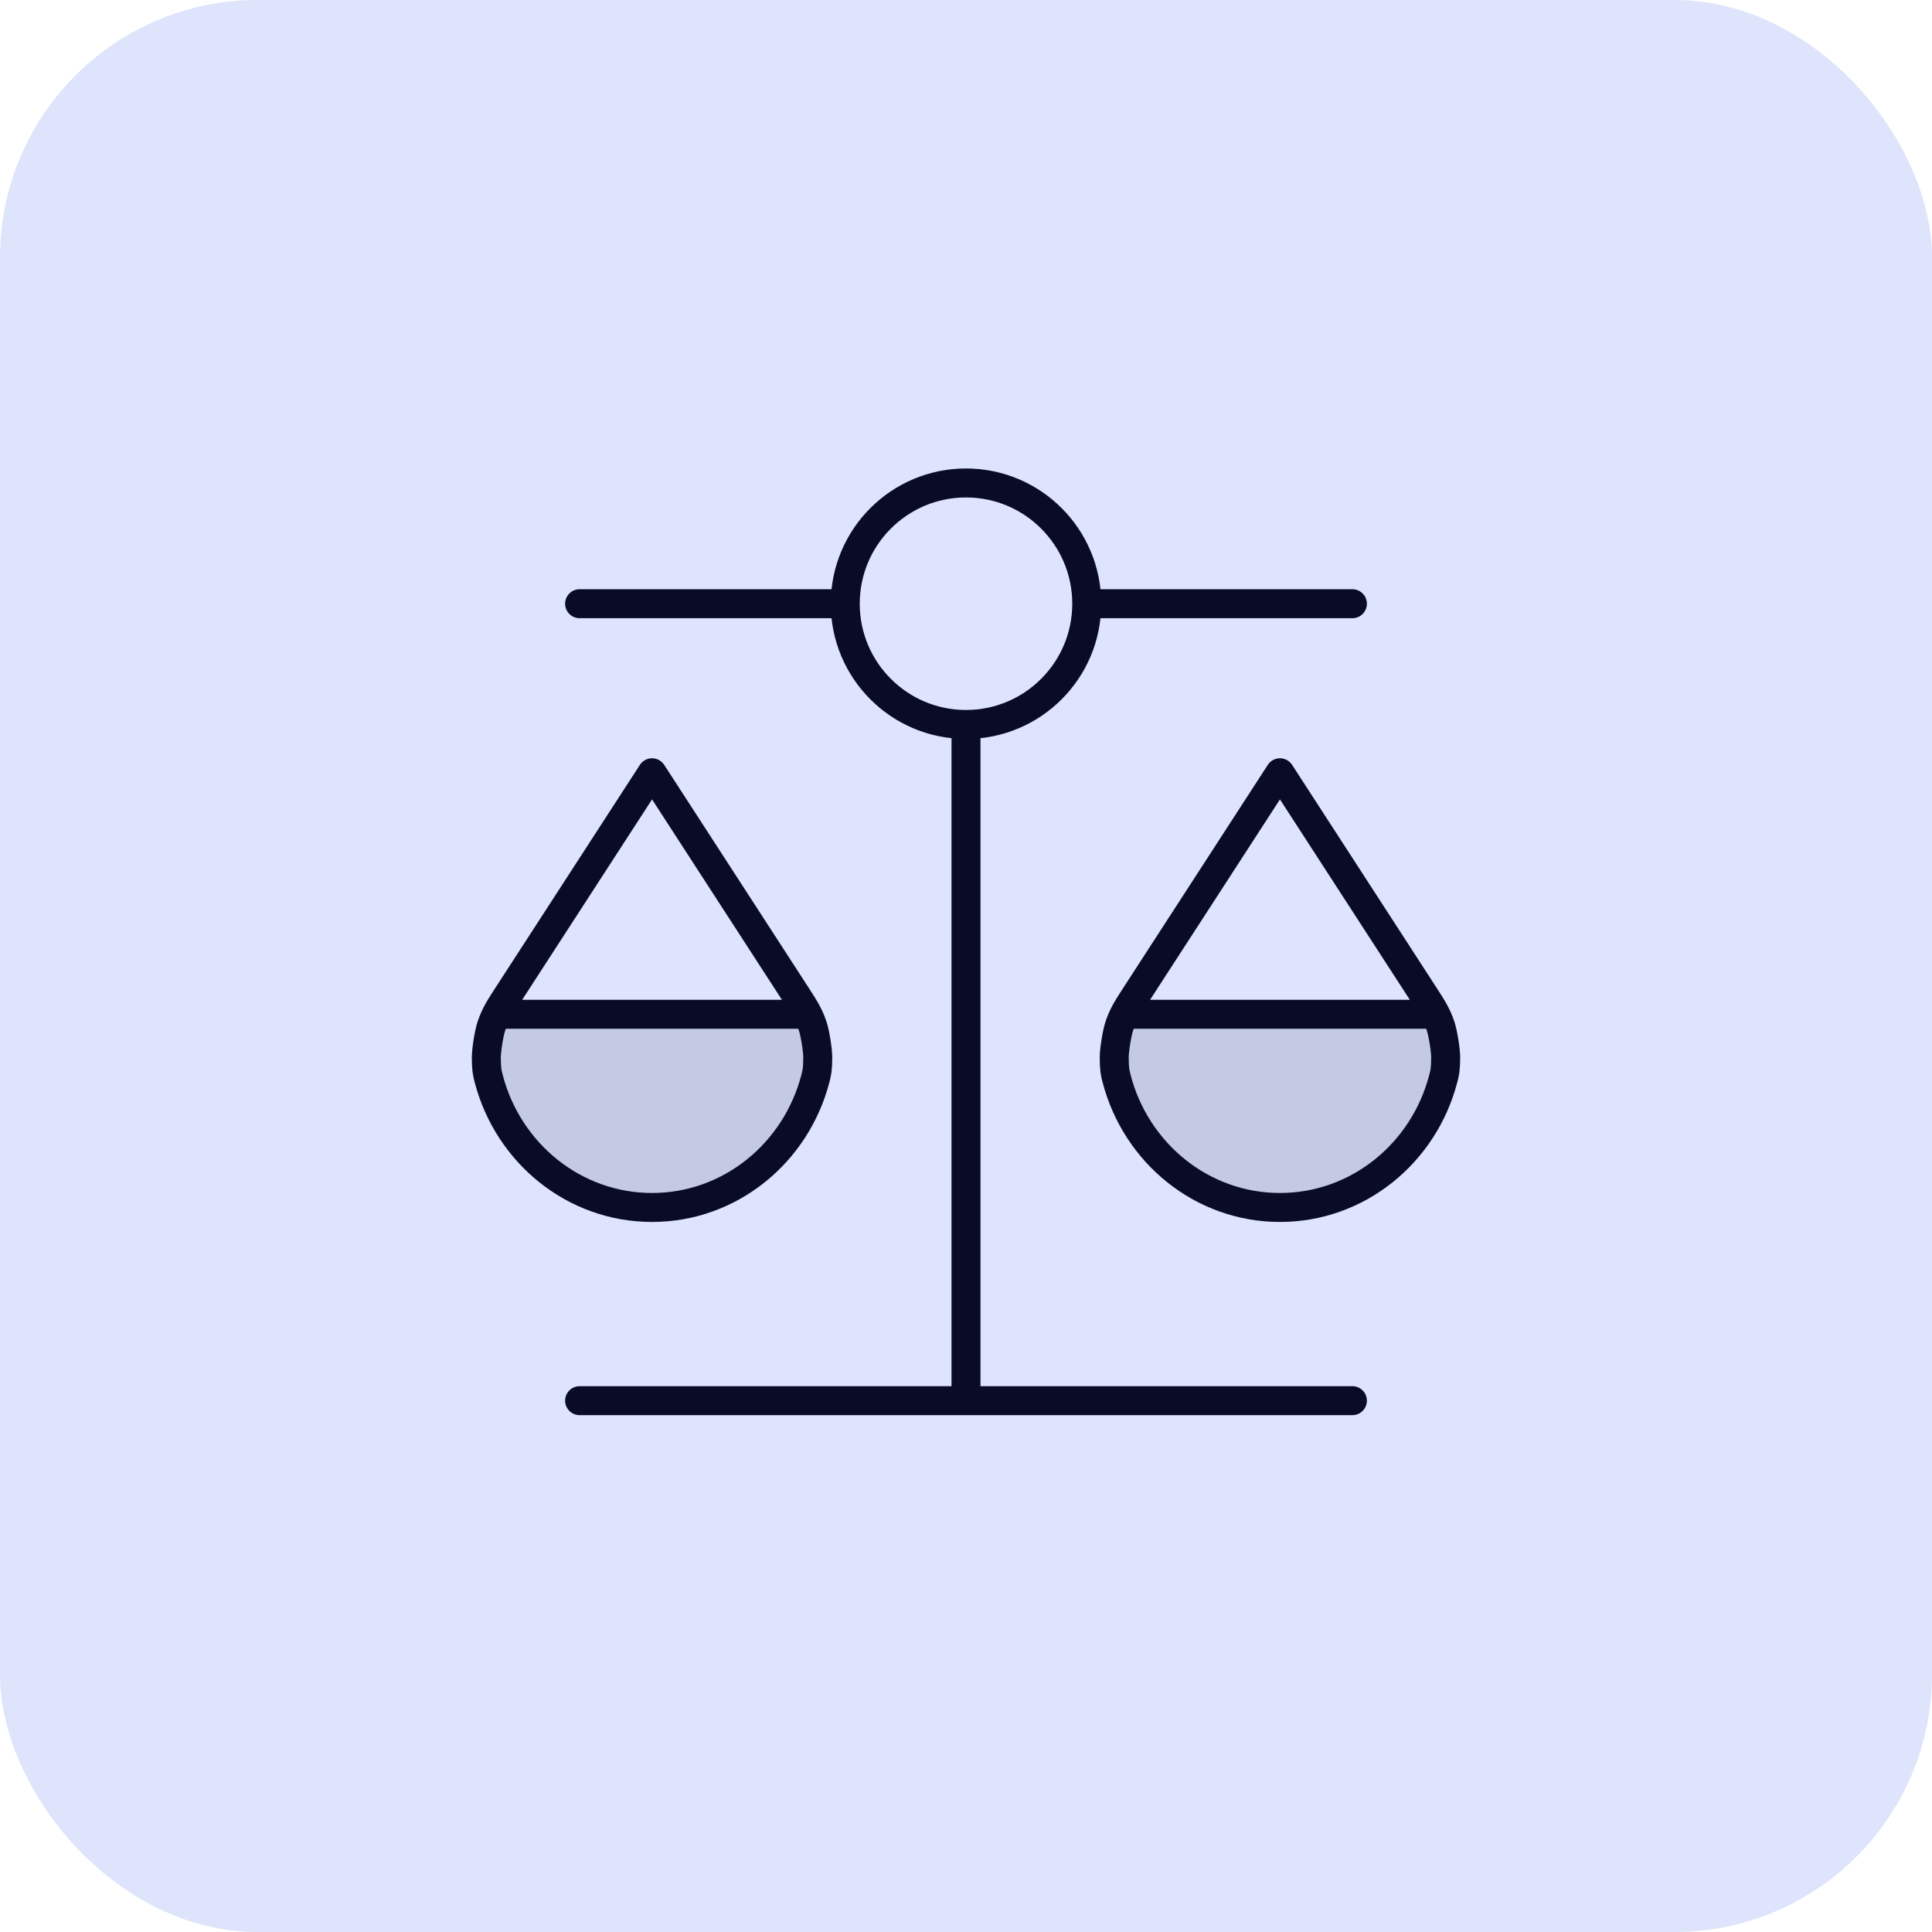 <svg width="60" height="60" viewBox="0 0 60 60" fill="none" xmlns="http://www.w3.org/2000/svg">
<rect width="60" height="60" rx="8" fill="#DDE4FB"/>
<g opacity="0.12">
<path d="M20.25 37.502C22.677 37.502 24.719 35.808 25.32 33.507C25.369 33.319 25.394 33.224 25.396 32.849C25.398 32.618 25.312 32.087 25.238 31.869C25.192 31.73 25.143 31.615 25.086 31.502H15.414C15.356 31.615 15.308 31.73 15.261 31.869C15.187 32.087 15.102 32.618 15.103 32.849C15.105 33.224 15.13 33.319 15.179 33.507C15.78 35.808 17.823 37.502 20.25 37.502Z" fill="#0A0C27"/>
<path d="M39.752 37.502C42.179 37.502 44.221 35.808 44.822 33.507C44.871 33.319 44.896 33.224 44.898 32.849C44.9 32.618 44.814 32.087 44.74 31.869C44.694 31.73 44.645 31.615 44.588 31.502H34.916C34.858 31.615 34.81 31.73 34.763 31.869C34.689 32.087 34.604 32.618 34.605 32.849C34.607 33.224 34.632 33.319 34.681 33.507C35.282 35.808 37.325 37.502 39.752 37.502Z" fill="#0A0C27"/>
</g>
<path d="M15.75 31.499H24.75M35.25 31.499H44.25M30 22.499V43.499M30 22.499C32.071 22.499 33.75 20.82 33.75 18.749M30 22.499C27.929 22.499 26.25 20.82 26.25 18.749M33.75 18.749C33.75 16.678 32.071 14.999 30 14.999C27.929 14.999 26.25 16.678 26.25 18.749M33.75 18.749H42M26.25 18.749L18 18.749M18 43.499H42M25.32 33.504C24.719 35.805 22.677 37.499 20.25 37.499C17.823 37.499 15.78 35.805 15.179 33.504C15.13 33.316 15.105 33.221 15.103 32.846C15.102 32.615 15.187 32.084 15.261 31.866C15.381 31.511 15.511 31.31 15.772 30.908L20.25 23.999L24.728 30.908C24.988 31.31 25.118 31.511 25.239 31.866C25.312 32.084 25.398 32.615 25.396 32.846C25.394 33.221 25.369 33.316 25.32 33.504ZM44.82 33.504C44.219 35.805 42.177 37.499 39.75 37.499C37.323 37.499 35.28 35.805 34.679 33.504C34.63 33.316 34.605 33.221 34.603 32.846C34.602 32.615 34.687 32.084 34.761 31.866C34.881 31.511 35.011 31.31 35.272 30.908L39.75 23.999L44.228 30.908C44.488 31.31 44.618 31.511 44.739 31.866C44.812 32.084 44.898 32.615 44.897 32.846C44.894 33.221 44.87 33.316 44.82 33.504Z" stroke="#0A0C27" stroke-width="0.9" stroke-linecap="round" stroke-linejoin="round"/>
</svg>
